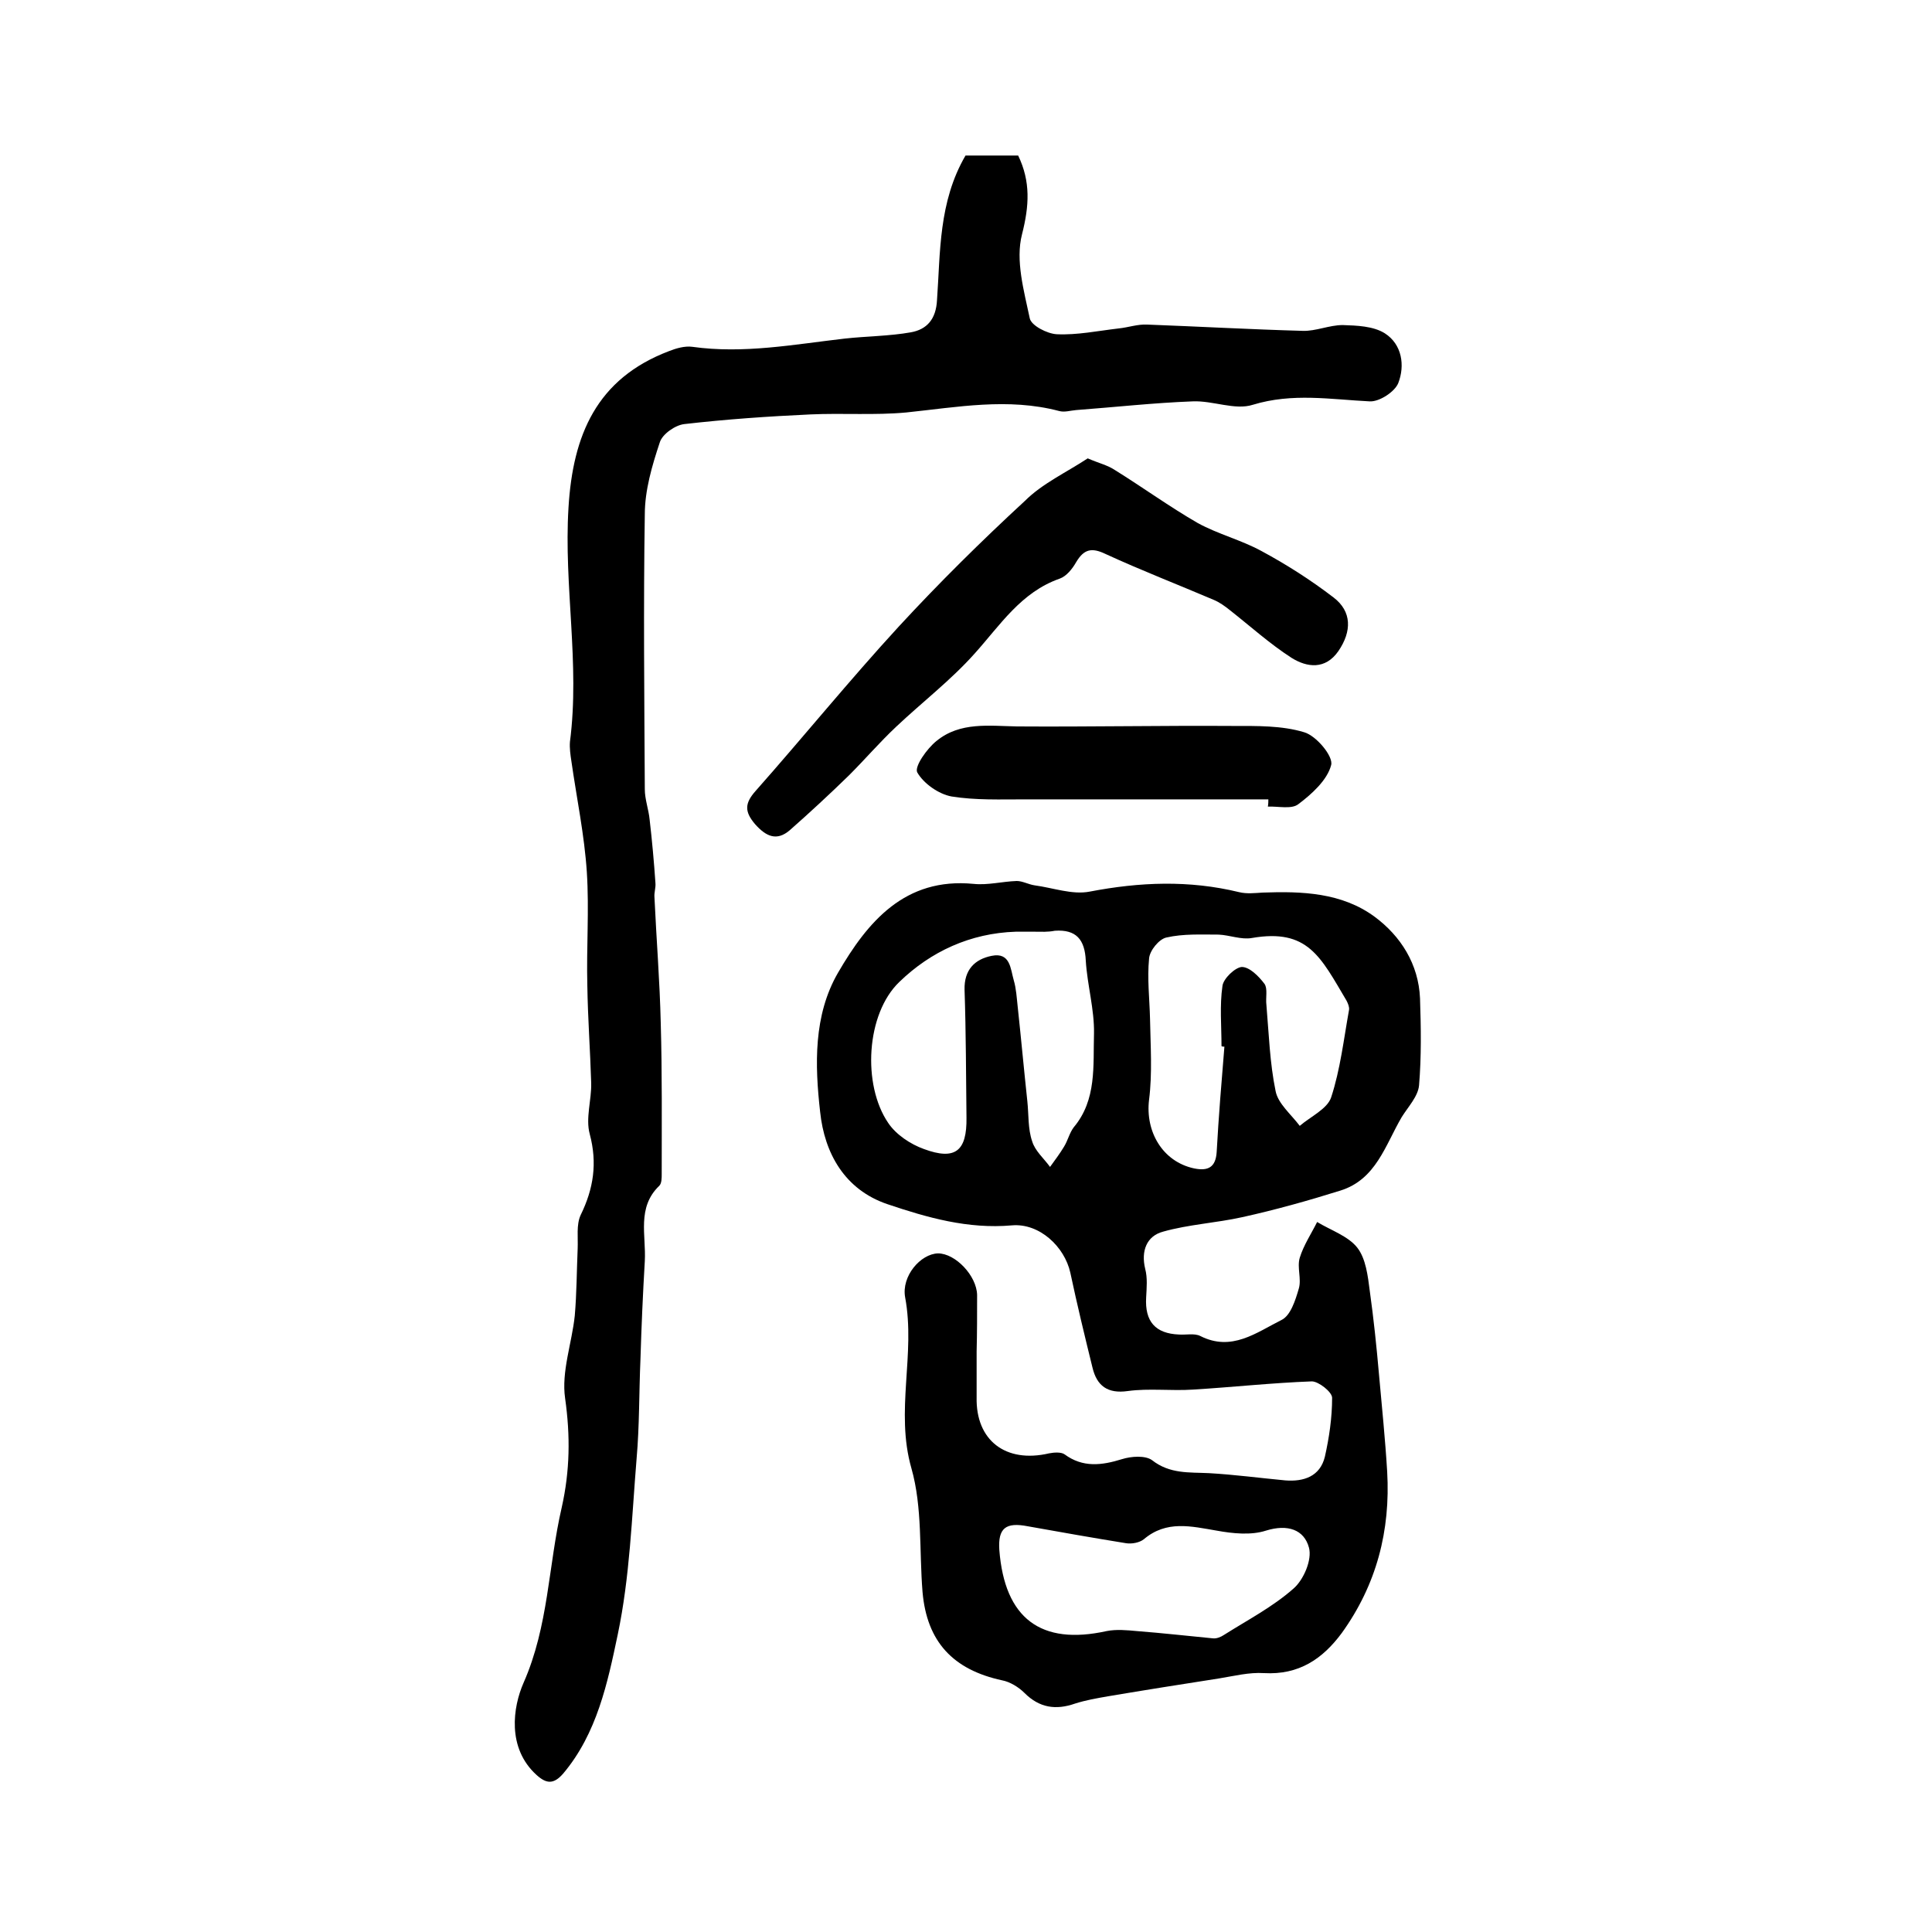 <?xml version="1.0" encoding="utf-8"?>
<!-- Generator: Adobe Illustrator 22.0.0, SVG Export Plug-In . SVG Version: 6.00 Build 0)  -->
<svg version="1.1" id="图层_1" xmlns="http://www.w3.org/2000/svg" xmlns:xlink="http://www.w3.org/1999/xlink" x="0px" y="0px"
	 viewBox="0 0 400 400" style="enable-background:new 0 0 400 400;" xml:space="preserve">
<style type="text/css">
	.st0{fill:#FFFFFF;}
</style>
<g>
	
	<path d="M202.2,279.8c0,3.2,0,6.3,0,9.5c-0.2,8.9,6,13.7,15,11.6c1-0.2,2.5-0.3,3.2,0.2c3.8,2.8,7.7,2.3,11.9,1
		c1.9-0.6,4.8-0.8,6.2,0.2c3.7,2.9,7.7,2.5,11.8,2.7c5.3,0.3,10.5,1,15.8,1.5c3.8,0.3,7.2-0.8,8.2-4.9c0.9-4,1.5-8.1,1.5-12.2
		c0-1.2-2.8-3.4-4.2-3.4c-8.2,0.3-16.4,1.2-24.6,1.7c-4.5,0.3-9.1-0.3-13.5,0.3c-4.2,0.6-6.4-1.1-7.3-4.8
		c-1.6-6.5-3.2-13.1-4.6-19.7c-1.2-5.4-6.4-10.3-12.1-9.8c-9.1,0.8-17.5-1.6-25.8-4.4c-8.8-3-13-10.5-13.9-19.1
		c-1.1-9.7-1.4-20,3.7-28.8c6.1-10.5,13.8-19.8,28.1-18.4c2.9,0.3,5.9-0.5,8.9-0.6c1.2,0,2.4,0.7,3.7,0.9c3.8,0.5,7.8,2,11.4,1.3
		c10.4-2,20.6-2.4,30.9,0.1c1.6,0.4,3.3,0.2,4.9,0.1c8.2-0.3,16.4,0,23.2,5c5.4,4,9.1,9.8,9.4,16.9c0.2,6,0.3,12-0.2,18
		c-0.2,2.3-2.3,4.5-3.6,6.6c-3.4,5.8-5.3,12.9-12.7,15.2c-6.7,2.1-13.5,4-20.3,5.5c-5.4,1.2-11.1,1.5-16.4,3c-3.4,0.9-4.6,4-3.7,7.7
		c0.5,1.9,0.3,3.9,0.2,5.9c-0.3,5,1.9,7.5,6.8,7.7c1.5,0.1,3.2-0.3,4.4,0.3c6.5,3.3,11.6-0.7,16.8-3.3c1.9-0.9,2.9-4.1,3.6-6.5
		c0.6-2-0.4-4.4,0.2-6.4c0.8-2.6,2.4-5,3.6-7.4c2.8,1.7,6.4,2.9,8.3,5.3c1.8,2.3,2.2,5.9,2.6,9c0.8,5.7,1.4,11.5,1.9,17.2
		c0.6,6.7,1.3,13.5,1.7,20.2c0.7,12.2-2.2,23.4-9.4,33.4c-4,5.4-8.9,8.7-16.1,8.3c-3.1-0.2-6.2,0.6-9.3,1.1
		c-7.7,1.2-15.3,2.4-23,3.7c-2.3,0.4-4.6,0.8-6.8,1.5c-4,1.4-7.4,0.9-10.5-2.2c-1.2-1.2-3-2.3-4.6-2.6c-10.2-2.2-15.6-8-16.5-18.3
		c-0.7-8.6,0-17.5-2.3-25.6c-3.4-11.9,0.9-23.6-1.3-35.4c-0.8-4.4,3.2-9,6.8-9.1c3.6,0,8,4.6,8.1,8.6
		C202.3,272.1,202.3,276,202.2,279.8C202.2,279.8,202.2,279.8,202.2,279.8z M214.3,192.9c-1.3,0-2.7,0-4,0
		c-9.4,0.3-17.6,4.1-24.1,10.4c-6.9,6.6-7.7,21.3-2.3,29.2c1.6,2.4,4.6,4.4,7.4,5.4c6.5,2.4,8.9,0.4,8.8-6.5
		c-0.1-8.8-0.1-17.6-0.4-26.5c-0.1-4.1,2.1-6.3,5.6-7c3.9-0.8,3.9,2.7,4.6,5.1c0.5,1.7,0.6,3.6,0.8,5.4c0.7,6.5,1.3,13.1,2,19.6
		c0.3,2.8,0.1,5.7,1,8.3c0.6,2,2.4,3.5,3.7,5.3c1-1.4,2-2.7,2.9-4.2c0.8-1.3,1.1-2.8,2-4c4.8-5.7,4-12.8,4.2-19.4
		c0.1-5-1.4-10.1-1.7-15.1c-0.2-4.4-2-6.5-6.4-6.2C216.9,193,215.6,192.9,214.3,192.9z M253.5,216.7c-0.2,0-0.4,0-0.6-0.1
		c0-4.2-0.4-8.4,0.2-12.5c0.2-1.5,2.6-3.8,4-3.9c1.6,0,3.5,1.9,4.7,3.5c0.7,1,0.2,2.9,0.4,4.4c0.5,5.9,0.7,12,1.9,17.8
		c0.5,2.6,3.2,4.8,5,7.2c2.2-1.9,5.7-3.5,6.5-5.9c1.9-5.8,2.6-12,3.7-18.1c0.1-0.6-0.2-1.3-0.5-1.9c-5.4-9.1-8-15-19.6-13
		c-2.2,0.4-4.6-0.6-6.9-0.7c-3.6,0-7.3-0.2-10.8,0.6c-1.5,0.3-3.5,2.7-3.6,4.4c-0.4,4.1,0.1,8.3,0.2,12.4c0.1,5.6,0.5,11.3-0.2,16.8
		c-0.8,6.6,2.8,12.8,9.3,14.2c2.9,0.6,4.5-0.2,4.7-3.4C252.3,231.2,252.9,224,253.5,216.7z M206.9,320.9
		c1.1,14.2,8.6,19.8,22.2,16.8c2-0.4,4.2-0.2,6.3,0c5.2,0.4,10.5,1,15.7,1.5c0.8,0.1,1.7-0.3,2.3-0.7c4.9-3.1,10.1-5.8,14.4-9.6
		c2.1-1.8,3.9-6,3.2-8.5c-1-3.7-4.4-4.9-8.9-3.5c-3.1,1-6.9,0.6-10.2,0c-5.3-0.9-10.4-2.2-15.1,1.8c-0.9,0.7-2.5,1-3.7,0.8
		c-6.8-1.1-13.6-2.3-20.3-3.5C208.2,315.1,206.6,316.4,206.9,320.9z"/>
	<path d="M199.9,32.2c3.3,0,7.1,0,10.9,0c2.6,5.4,2.3,10.4,0.8,16.3c-1.4,5.4,0.4,11.7,1.6,17.4c0.3,1.5,3.6,3.2,5.6,3.3
		c4.2,0.2,8.5-0.7,12.8-1.2c2-0.2,3.9-0.9,5.9-0.8c10.7,0.4,21.4,1,32.2,1.3c2.7,0.1,5.5-1.2,8.3-1.2c2.9,0.1,6.3,0.2,8.7,1.7
		c3.6,2.3,4.2,6.7,2.8,10.3c-0.7,1.8-3.9,3.9-5.9,3.8c-8.1-0.4-16-1.8-24.2,0.7c-3.7,1.2-8.3-0.9-12.5-0.7c-8,0.3-16.1,1.2-24.1,1.8
		c-1.2,0.1-2.4,0.5-3.5,0.2c-10.6-2.8-21.1-0.8-31.7,0.3c-6.5,0.6-13.2,0.1-19.8,0.4c-8.7,0.4-17.4,1-26.1,2
		c-1.9,0.2-4.6,2.1-5.1,3.8c-1.6,4.8-3.1,9.9-3.1,14.9c-0.3,19-0.1,37.9,0,56.9c0,2.1,0.8,4.2,1,6.3c0.5,4.3,0.9,8.7,1.2,13.1
		c0.1,1-0.3,2-0.2,3c0.4,8.7,1.1,17.3,1.3,26c0.3,10.4,0.2,20.9,0.2,31.3c0,0.8,0,1.9-0.5,2.4c-4.7,4.5-2.7,10.3-3,15.6
		c-0.4,6.8-0.7,13.6-0.9,20.3c-0.3,6.9-0.2,13.8-0.8,20.6c-1,12.2-1.4,24.5-3.9,36.4c-2.1,10-4.3,20.5-11.3,28.8
		c-2,2.3-3.5,2.1-5.5,0.3c-6.2-5.6-4.9-14.1-2.7-19.1c5.2-11.8,5.1-24.2,7.9-36.3c1.7-7.6,1.8-14.8,0.7-22.6
		c-0.8-5.5,1.4-11.4,2-17.1c0.4-4.6,0.4-9.3,0.6-13.9c0.1-2.3-0.3-4.9,0.6-6.9c2.7-5.5,3.5-10.8,1.9-16.8c-0.9-3.3,0.4-7.1,0.3-10.6
		c-0.2-6.7-0.7-13.4-0.8-20.2c-0.2-7.8,0.4-15.6-0.1-23.4c-0.5-7.7-2.1-15.3-3.2-23c-0.2-1.3-0.4-2.7-0.3-4
		c2.1-16.2-1.3-32.3-0.3-48.5c0.9-15,5.8-26.7,20.8-32.4c1.5-0.6,3.3-1.1,4.8-0.9c10.7,1.5,21.1-0.5,31.6-1.7
		c4.5-0.5,9.2-0.5,13.7-1.3c3.3-0.6,5.2-2.7,5.4-6.7C194.7,52.3,194.3,41.8,199.9,32.2z"/>
	<path d="M225.2,94.9c2.3,1,4.1,1.4,5.6,2.4c5.8,3.6,11.3,7.6,17.2,11c4.2,2.3,9,3.5,13.2,5.8c5.2,2.8,10.2,6,14.9,9.6
		c3.8,2.9,3.8,7,1,11.1c-2.7,3.9-6.5,3.4-9.7,1.4c-4.5-2.9-8.6-6.6-12.8-9.9c-1-0.8-2.1-1.6-3.3-2.1c-7.5-3.2-15-6.1-22.4-9.5
		c-2.9-1.4-4.5-1-6.1,1.7c-0.8,1.4-2,2.9-3.4,3.4c-8,2.8-12.3,9.6-17.6,15.5c-4.9,5.5-10.9,10.1-16.3,15.2c-3.4,3.2-6.4,6.7-9.7,10
		c-4,3.9-8.1,7.7-12.3,11.4c-2.7,2.3-4.9,1.3-7.2-1.3c-2.2-2.6-2.1-4.3,0.1-6.8c10-11.3,19.5-23,29.7-34.1c8.3-9,17.1-17.7,26.1-26
		C215.8,100.1,220.8,97.8,225.2,94.9z"/>
	<path d="M262.6,165.5c-16.8,0-33.6,0-50.4,0c-5.1,0-10.2,0.2-15.2-0.6c-2.7-0.5-5.8-2.7-7.1-5c-0.6-1.2,2-4.9,4-6.5
		c4.9-4,10.9-3.1,16.7-3c14.9,0.1,29.8-0.2,44.7-0.1c4.9,0,10.1-0.1,14.7,1.3c2.5,0.7,6.1,5,5.6,6.8c-0.8,3.1-4,6-6.8,8.1
		c-1.4,1.1-4.2,0.4-6.3,0.5C262.6,166.4,262.6,165.9,262.6,165.5z"/>
	
	
	
</g>
</svg>

